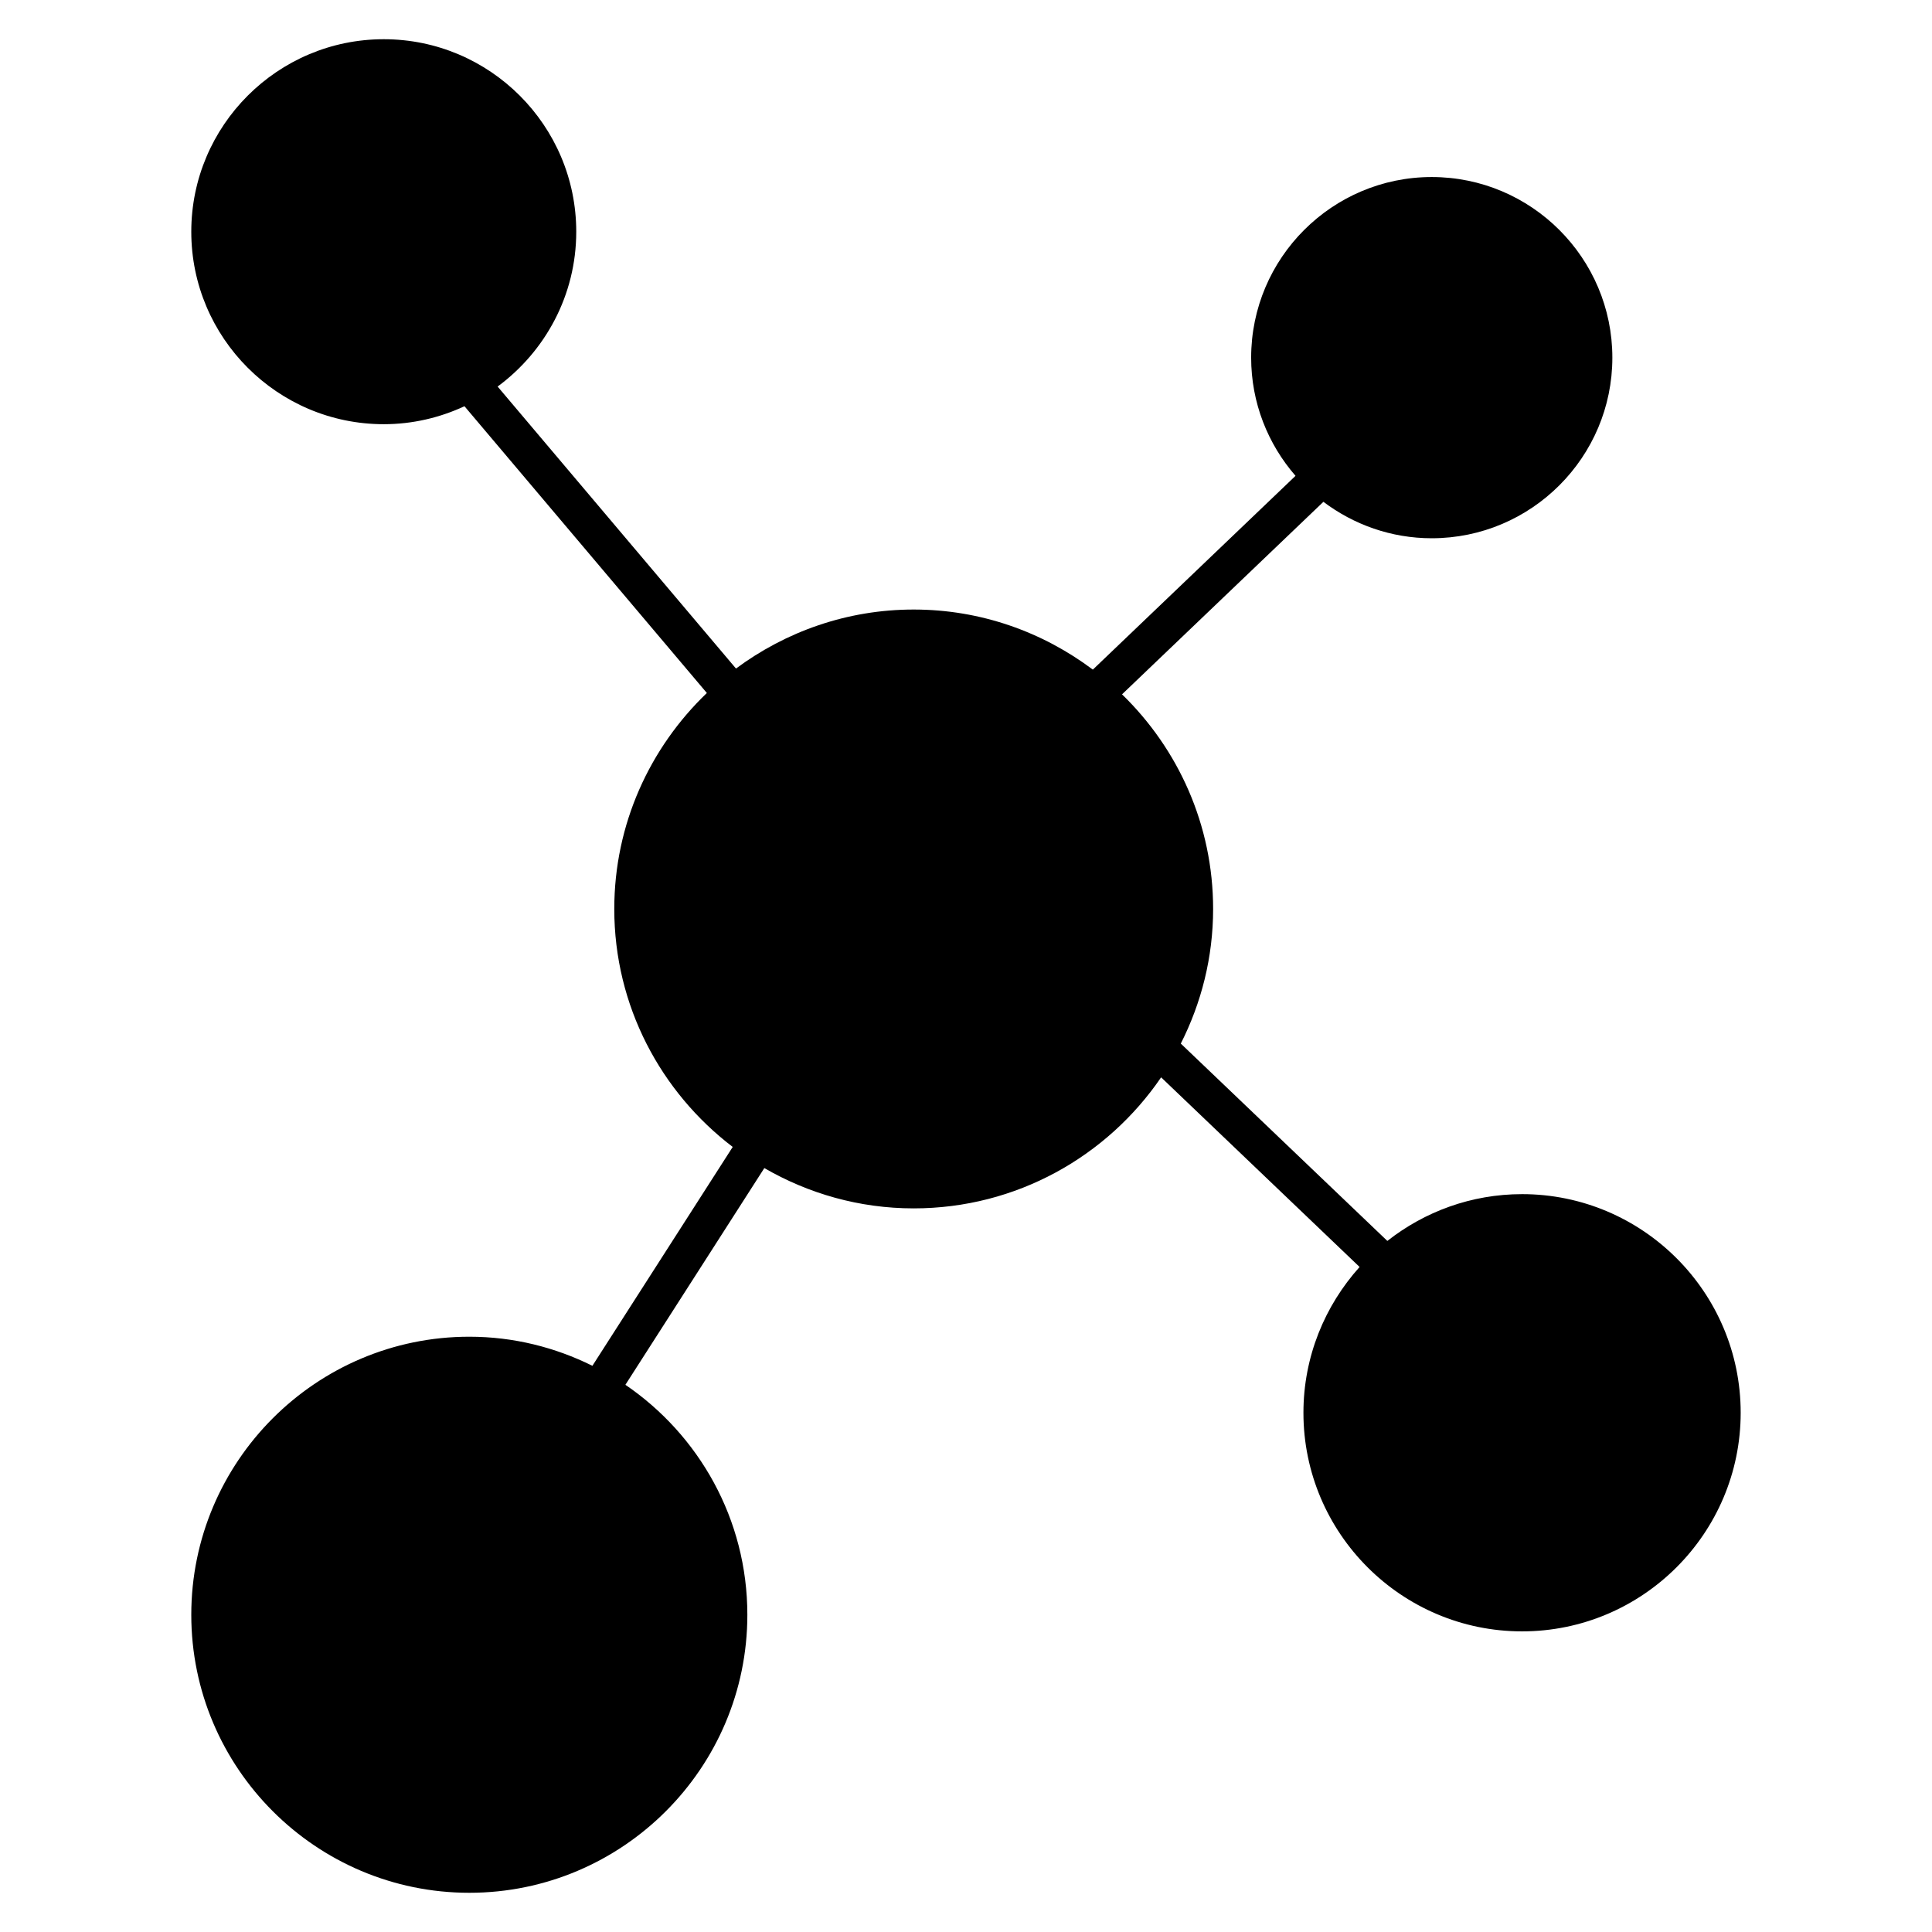 <?xml version="1.0" encoding="UTF-8"?>
<!-- Uploaded to: ICON Repo, www.svgrepo.com, Generator: ICON Repo Mixer Tools -->
<svg fill="#000000" width="800px" height="800px" version="1.1" viewBox="144 144 512 512" xmlns="http://www.w3.org/2000/svg">
 <path d="m547.36 460.46c-13.473 0-25.852 4.66-35.699 12.398l-54.738-52.297c5.434-10.742 8.566-22.836 8.566-35.676 0-22.305-9.281-42.449-24.141-56.879l53.367-51.02c8.012 6.035 17.938 9.656 28.711 9.656 26.391 0 47.863-21.473 47.863-47.863s-21.473-47.863-47.863-47.863c-26.387 0.004-47.859 21.477-47.859 47.867 0 11.98 4.457 22.918 11.758 31.32l-53.711 51.352c-13.254-9.949-29.66-15.922-47.473-15.922-17.645 0-33.902 5.859-47.098 15.637l-63.168-74.73c12.605-9.297 20.836-24.203 20.836-41.035 0-28.129-22.883-51.012-51.012-51.012-28.125 0-51.008 22.883-51.008 51.012s22.883 51.012 51.012 51.012c7.644 0 14.871-1.738 21.387-4.762l64.234 75.996c-15.082 14.453-24.535 34.746-24.535 57.234 0 25.719 12.359 48.559 31.387 63.066l-37.184 58c-9.848-4.887-20.898-7.707-32.617-7.707-40.629 0-73.684 33.055-73.684 73.684 0 40.625 33.055 73.68 73.684 73.68 40.625 0 73.68-33.055 73.68-73.684 0-25.305-12.832-47.664-32.32-60.938l36.82-57.434c11.664 6.75 25.16 10.68 39.586 10.68 27.215 0 51.27-13.785 65.566-34.727l52.598 50.254c-9.219 10.262-14.883 23.785-14.883 38.633 0 31.945 25.992 57.938 57.938 57.938 31.945 0 57.938-25.992 57.938-57.938s-25.992-57.934-57.938-57.934z"/>
</svg>